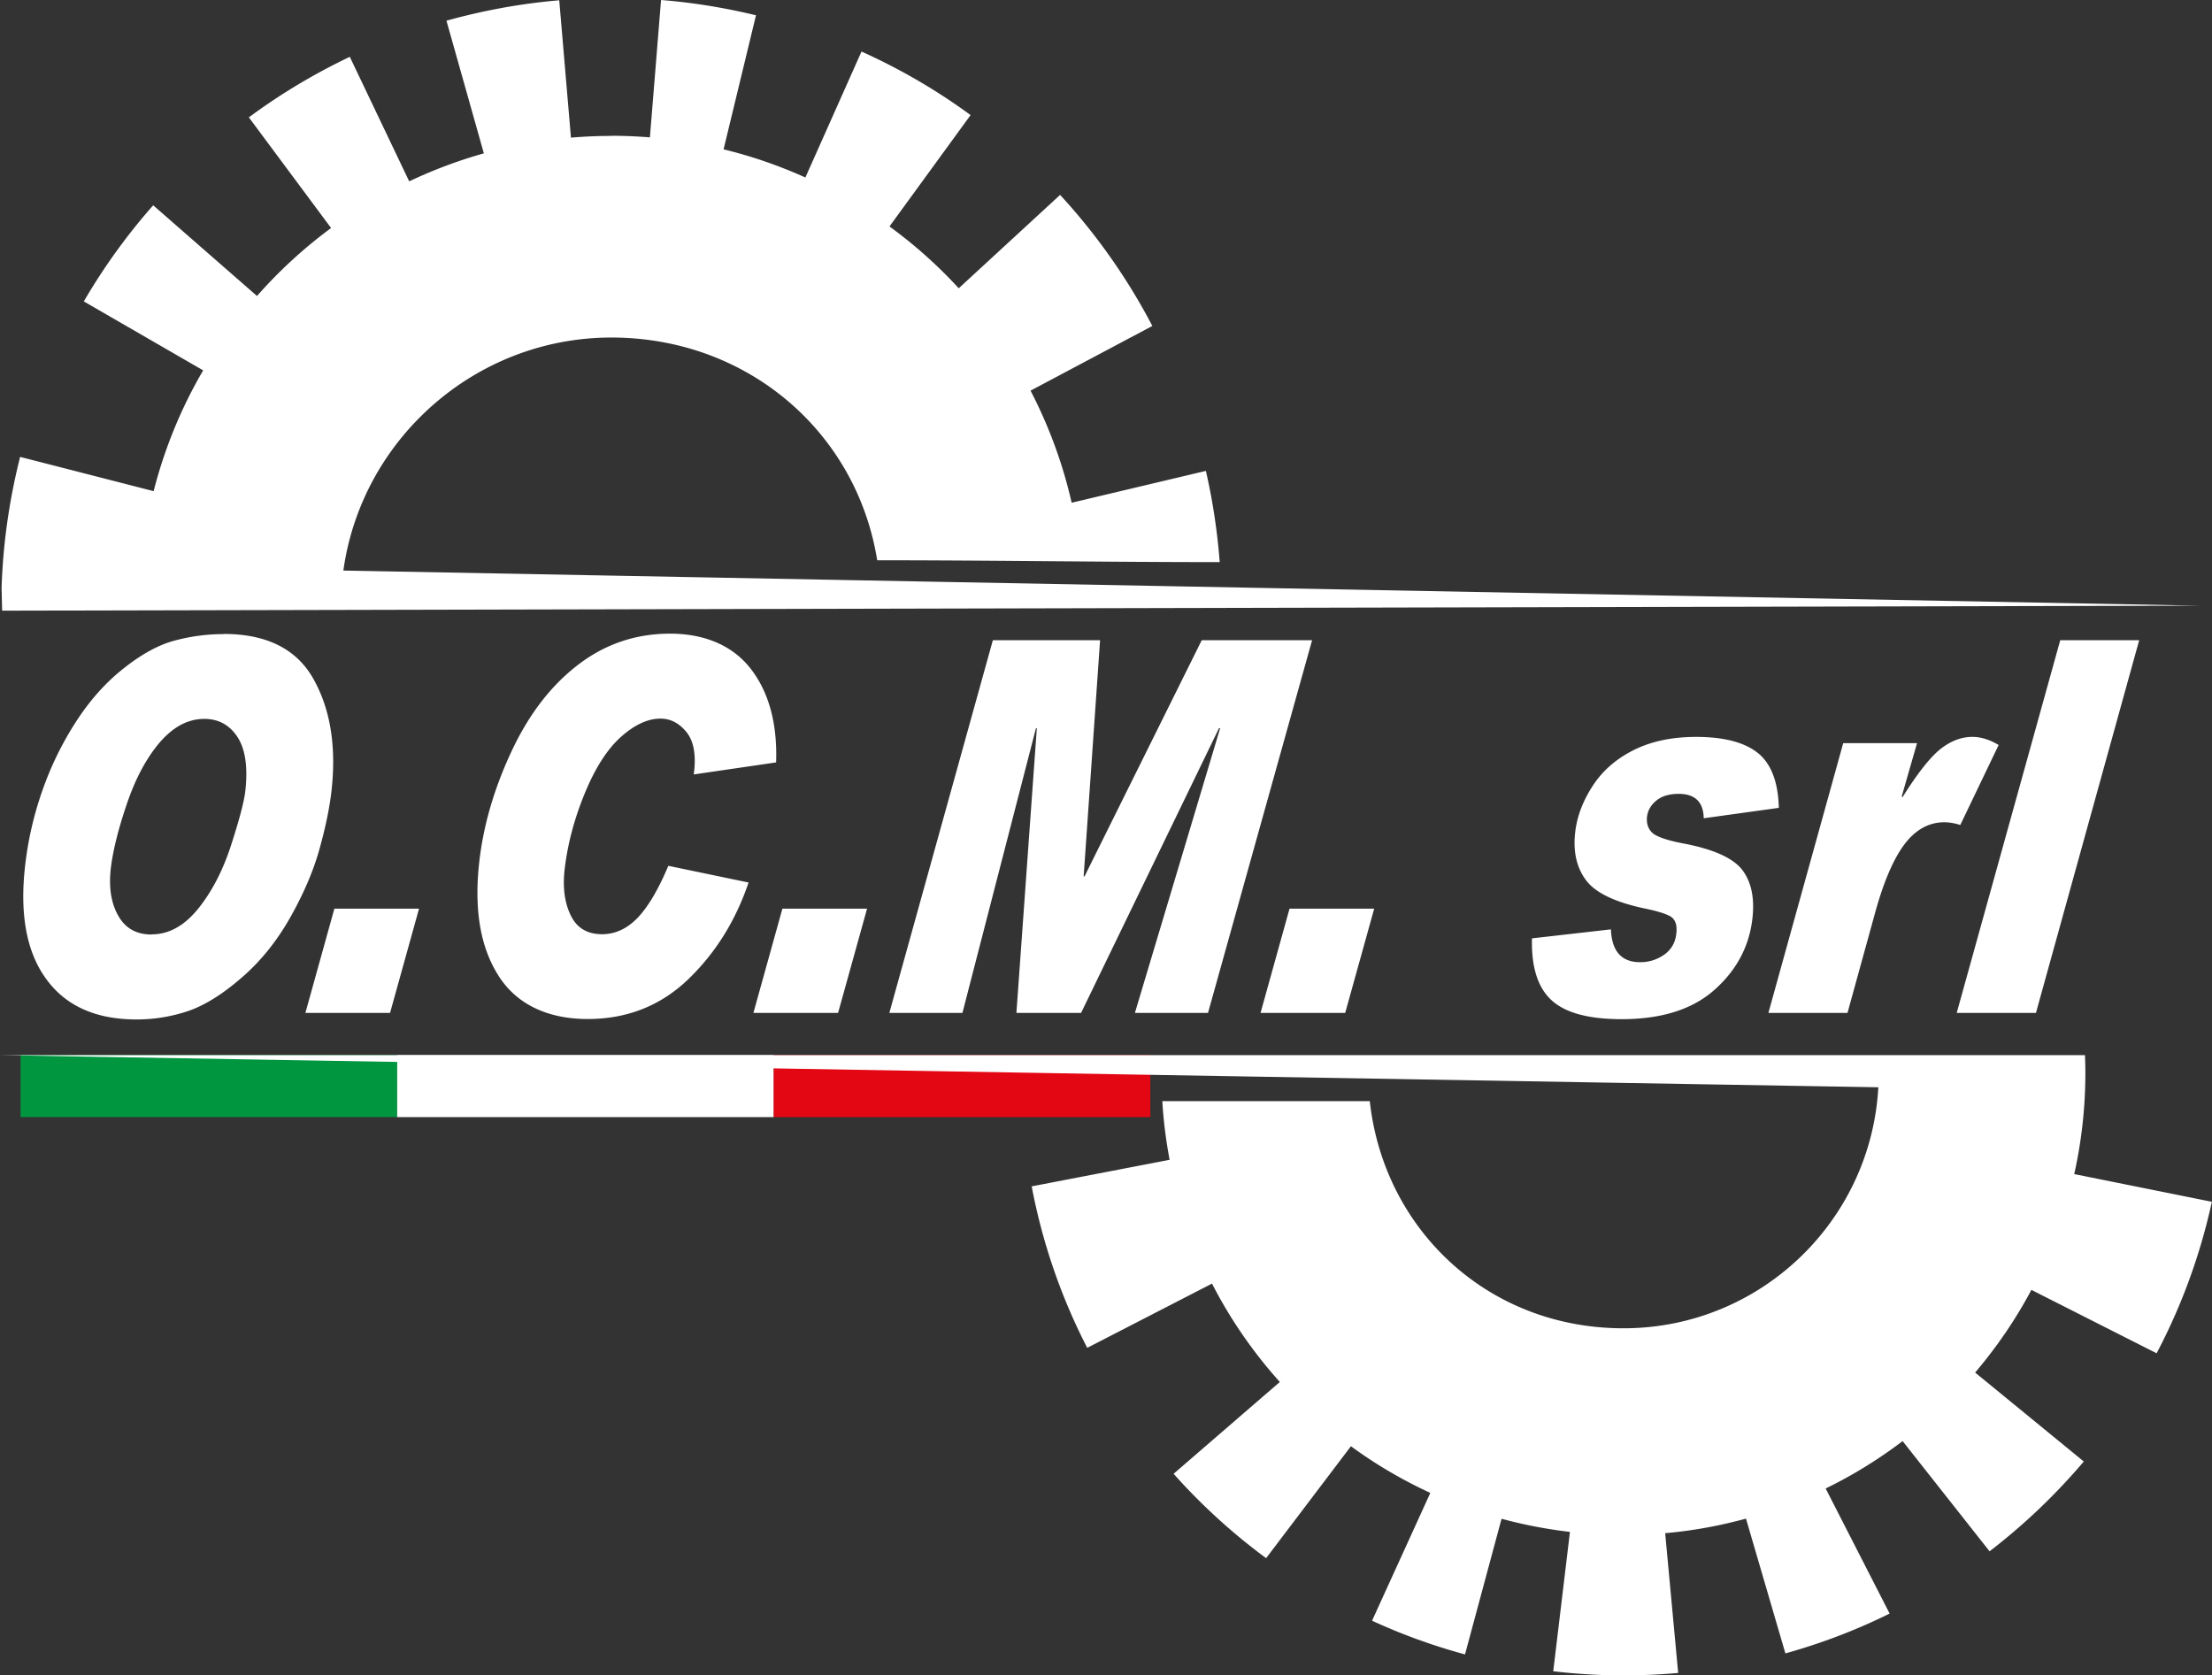<svg xmlns="http://www.w3.org/2000/svg" id="Livello_2" viewBox="0 0 154.93 117.34">
    <rect x="0" y="0" width="154.93" height="117.34" fill="#333333" stroke="none"/>
    <defs>
        <style>.cls-2{fill:#fff;fill-rule:evenodd}</style>
    </defs>
    <g id="Livello_1-2" data-name="Livello_1">
        <path d="M1.44 73.9h26.38v4.34H1.44z" style="fill:#009640"/>
        <path d="M27.82 73.9H54.2v4.34H27.82z" style="fill:#fff"/>
        <path d="M54.19 73.9h26.38v4.34H54.19z" style="fill:#e30613"/>
        <path
            d="M42.82 9.51c.91 0 1.81.04 2.7.11L46.3 0c2.27.18 4.49.55 6.65 1.07l-2.27 9.39c1.99.48 3.9 1.15 5.73 1.97l3.93-8.82c2.71 1.22 5.27 2.71 7.64 4.45l-5.68 7.8a32.71 32.71 0 0 1 4.85 4.33l7.1-6.54a42.8 42.8 0 0 1 6.46 9.18l-8.53 4.53c1.27 2.45 2.25 5.08 2.88 7.85l9.4-2.23c.48 2.08.8 4.21.97 6.39-8.08 0-15.83-.13-23.99-.13-1.45-9.02-9.12-15.6-18.62-15.6s-17.49 7.1-18.77 16.32l129.97 2.46-153.87.35-.04-1.57c.1-3.17.55-6.24 1.3-9.2l9.35 2.4c.77-3.01 1.94-5.85 3.47-8.46l-8.36-4.83c1.4-2.4 3.03-4.66 4.86-6.73L18 20.73c1.55-1.76 3.29-3.36 5.19-4.76l-5.76-7.75c2.2-1.63 4.57-3.05 7.07-4.24l4.16 8.72c1.67-.79 3.42-1.45 5.23-1.96l-2.62-9.29c2.55-.71 5.19-1.2 7.9-1.43l.82 9.62c.94-.08 1.88-.12 2.84-.12M81.41 77.12c.08 1.4.26 2.77.51 4.11l-9.66 1.86c.76 4 2.08 7.8 3.89 11.31l8.74-4.5c1.28 2.5 2.89 4.82 4.75 6.89l-7.44 6.43c1.95 2.19 4.12 4.17 6.48 5.91l5.94-7.84c1.73 1.27 3.59 2.36 5.56 3.27l-4.08 8.95c2.08.96 4.26 1.75 6.51 2.36l2.56-9.5c1.55.42 3.15.73 4.79.92l-1.17 9.76c1.61.19 3.26.29 4.92.29 1.29 0 2.57-.06 3.83-.17l-.91-9.79c1.94-.17 3.83-.52 5.66-1.02l2.76 9.44c2.54-.71 4.98-1.64 7.3-2.79l-4.48-8.76c1.91-.93 3.72-2.05 5.39-3.32l6.09 7.72c2.42-1.86 4.63-3.97 6.6-6.29l-7.61-6.23c1.51-1.78 2.84-3.72 3.94-5.79l8.77 4.44c1.74-3.3 3.05-6.86 3.87-10.61l-9.64-1.94c.51-2.28.78-4.65.78-7.08 0-.42-.01-.84-.03-1.25H0l131.56 2.25c-.52 9.41-8.31 16.88-17.85 16.88s-16.79-6.96-17.77-15.91H81.41ZM149.83 44.84l-7.23 26.1h-5.55l7.25-26.1h5.54Zm-9.85 7.35-2.68 5.59c-.41-.13-.78-.19-1.12-.19-1.06 0-1.98.5-2.75 1.49-.77 1-1.47 2.59-2.08 4.79l-1.95 7.07h-5.54l5.24-18.89h5.17l-1.07 3.72.05.07c1.05-1.68 1.94-2.8 2.65-3.37.72-.57 1.47-.86 2.25-.86.59 0 1.2.19 1.84.57Zm-15.39 4.39-5.26.73c-.02-1.14-.61-1.71-1.75-1.71-.67 0-1.2.16-1.58.48-.38.32-.59.69-.64 1.12-.05.44.06.81.33 1.09.27.29 1.05.57 2.35.81 2.08.41 3.42 1.04 4.03 1.88.61.84.83 1.96.67 3.35-.22 1.94-1.1 3.61-2.64 4.98-1.54 1.38-3.71 2.07-6.52 2.07-2.3 0-3.94-.44-4.9-1.32-.97-.88-1.43-2.32-1.38-4.34l5.53-.63c.06 1.53.74 2.3 2.05 2.3.61 0 1.16-.17 1.67-.52.5-.35.79-.84.86-1.48.07-.58-.06-.97-.37-1.18-.31-.2-.92-.39-1.83-.58-2.1-.44-3.48-1.11-4.13-1.99-.66-.89-.91-2.01-.75-3.37.13-1.11.54-2.18 1.23-3.24s1.65-1.89 2.87-2.5c1.22-.61 2.68-.92 4.36-.92 1.93 0 3.37.37 4.31 1.11.94.74 1.44 2.02 1.49 3.84Zm-28.34 7.06-2.03 7.3h-5.93l2.03-7.3h5.93Zm-4.35-18.8-7.29 26.1h-5.12L85.46 51h-.08l-9.66 19.94h-4.53L72.62 51h-.06l-5.15 19.94h-5.12l7.25-26.1h7.51L75.9 61.38h.06l8.21-16.54h7.74Zm-31.17 18.8-2.03 7.3h-5.93l2.03-7.3h5.93ZM54.34 53.4l-5.75.84.02-.15c.15-1.26-.03-2.21-.54-2.83-.51-.62-1.11-.93-1.81-.93-.9 0-1.84.44-2.8 1.31-.96.87-1.8 2.2-2.53 3.99-.73 1.79-1.18 3.54-1.38 5.24-.15 1.29 0 2.38.43 3.25.43.88 1.16 1.31 2.19 1.31.94 0 1.78-.4 2.52-1.18.73-.78 1.44-1.99 2.12-3.61l5.62 1.17c-.91 2.69-2.33 4.96-4.25 6.8-1.93 1.84-4.27 2.76-7.02 2.76s-4.95-1-6.23-3.01c-1.29-2.01-1.74-4.67-1.36-8.01.29-2.55 1.04-5.12 2.24-7.69 1.2-2.58 2.74-4.6 4.64-6.07 1.9-1.47 4.06-2.21 6.48-2.21s4.39.83 5.66 2.47c1.27 1.65 1.86 3.83 1.77 6.53ZM29.35 63.64l-2.03 7.3h-5.93l2.03-7.3h5.93Zm-18.72 1.8c1.19 0 2.26-.59 3.22-1.76.96-1.18 1.74-2.66 2.32-4.44.58-1.79.92-3.06 1.01-3.82.19-1.67.01-2.94-.54-3.79-.55-.85-1.33-1.28-2.33-1.28-1.13 0-2.15.54-3.09 1.61-.93 1.08-1.71 2.51-2.32 4.3-.61 1.78-.99 3.31-1.14 4.56-.15 1.33.02 2.43.52 3.31.49.88 1.27 1.32 2.33 1.32Zm5.03-21.04c3.03 0 5.14 1.06 6.32 3.2 1.18 2.13 1.59 4.75 1.23 7.86-.14 1.2-.43 2.57-.86 4.1-.44 1.54-1.13 3.13-2.07 4.78-.94 1.64-2.07 3.04-3.41 4.18-1.33 1.15-2.57 1.91-3.72 2.3-1.15.38-2.34.58-3.58.58-2.85 0-4.96-.94-6.33-2.83-1.38-1.88-1.87-4.53-1.48-7.94.2-1.78.6-3.52 1.19-5.21.59-1.7 1.36-3.29 2.32-4.79.96-1.5 2.06-2.76 3.33-3.77 1.26-1.01 2.46-1.68 3.61-1.99 1.15-.31 2.3-.46 3.47-.46Z"
            class="cls-2"/>
    </g>
</svg>
